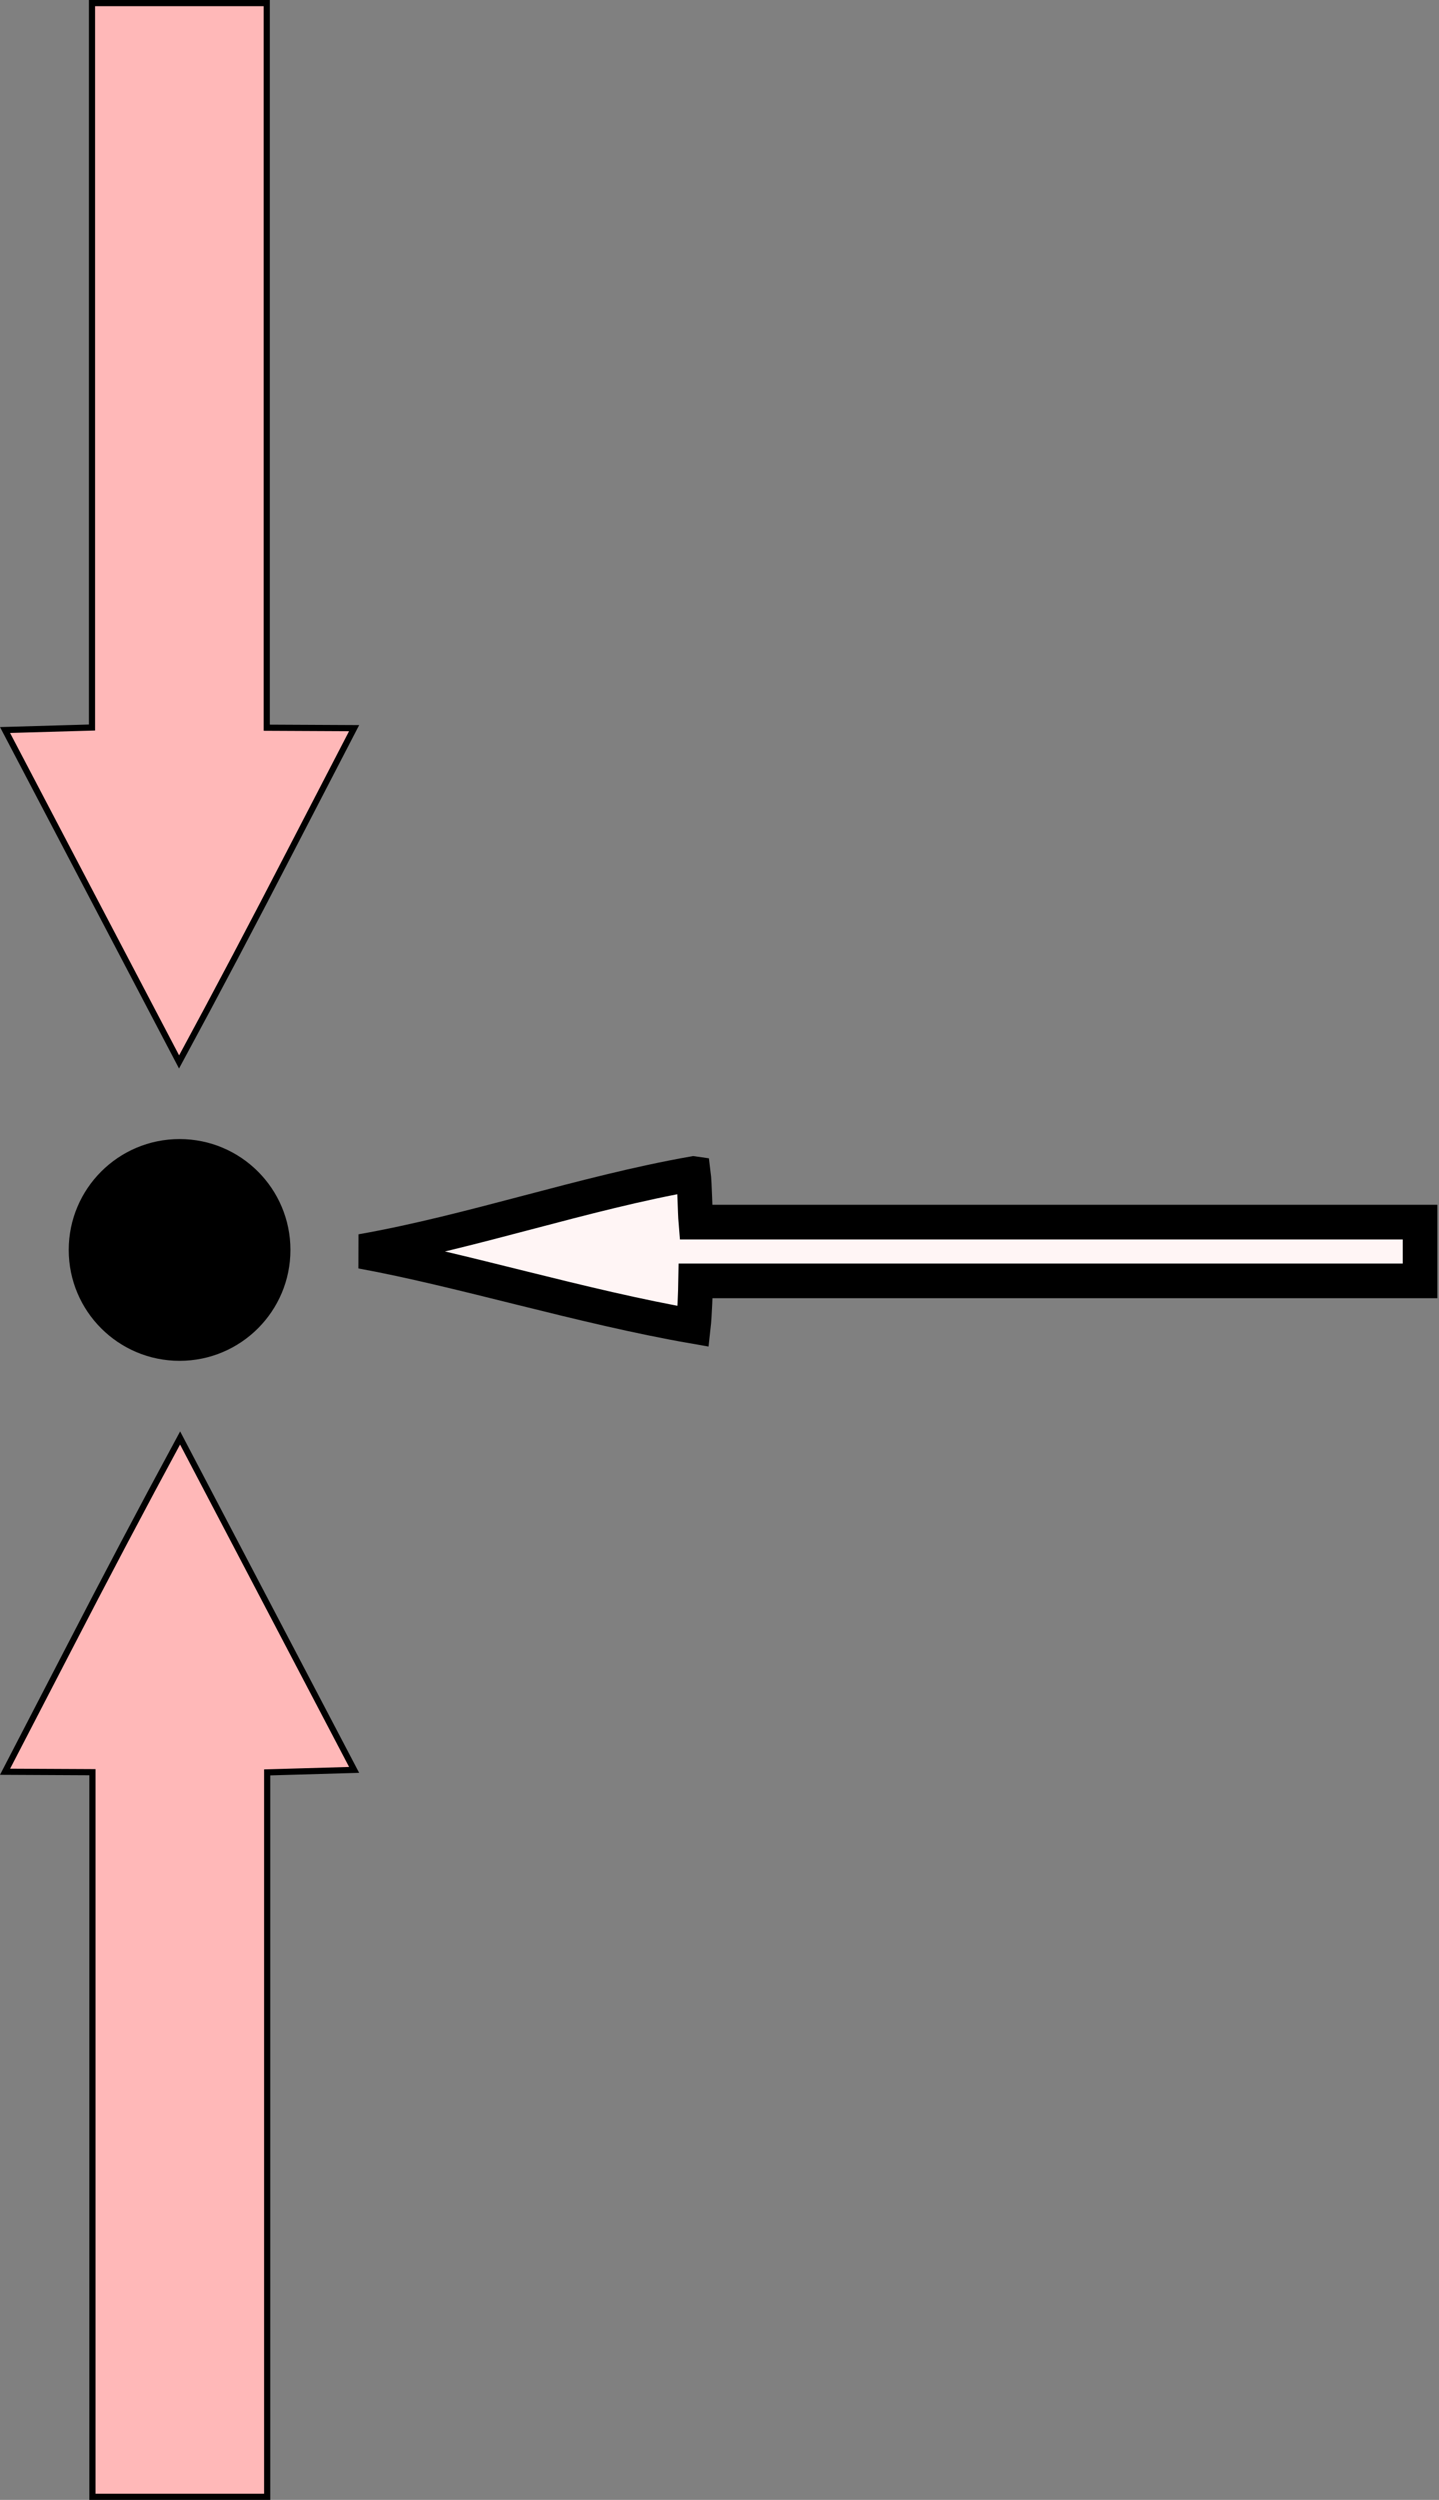 <?xml version="1.0" encoding="UTF-8" standalone="no"?>
<!-- Created with Inkscape (http://www.inkscape.org/) -->

<svg
   xmlns:dc="http://purl.org/dc/elements/1.1/"
   xmlns:cc="http://creativecommons.org/ns#"
   xmlns:rdf="http://www.w3.org/1999/02/22-rdf-syntax-ns#"
   xmlns:svg="http://www.w3.org/2000/svg"
   xmlns="http://www.w3.org/2000/svg"
   xmlns:sodipodi="http://sodipodi.sourceforge.net/DTD/sodipodi-0.dtd"
   xmlns:inkscape="http://www.inkscape.org/namespaces/inkscape"
   width="83.041mm"
   height="144.22mm"
   viewBox="0 0 83.041 144.22"
   version="1.1"
   id="svg6957"
   inkscape:version="0.92.3 (2405546, 2018-03-11)"
   sodipodi:docname="radial-media-axial-1-leve.svg">
  <rect x="0" y="0" width="83.041" height="144.22" fill="#808080" stroke="none"/>
  <defs
     id="defs6951" />
  <sodipodi:namedview
     id="base"
     pagecolor="#ffffff"
     bordercolor="#666666"
     borderopacity="1.0"
     inkscape:pageopacity="0.0"
     inkscape:pageshadow="2"
     inkscape:zoom="0.7"
     inkscape:cx="-325.98029"
     inkscape:cy="226.2453"
     inkscape:document-units="mm"
     inkscape:current-layer="layer1"
     showgrid="false"
     inkscape:window-width="1920"
     inkscape:window-height="1017"
     inkscape:window-x="-8"
     inkscape:window-y="-8"
     inkscape:window-maximized="1" />
  <g
     inkscape:label="Layer 1"
     inkscape:groupmode="layer"
     id="layer1"
     transform="translate(-16.851,-59.336)">
    <g
       id="g7530">
      <circle
         r="6.147"
         cy="131.446"
         cx="27.214"
         id="path957-0-8"
         style="opacity:1;fill:#000000;fill-opacity:1;stroke:#000000;stroke-width:0.5;stroke-linecap:butt;stroke-linejoin:miter;stroke-miterlimit:4;stroke-dasharray:none;stroke-dashoffset:0;stroke-opacity:1;paint-order:markers fill stroke" />
      <path
         sodipodi:nodetypes="ccccccccccccccc"
         inkscape:connector-curvature="0"
         id="path955-2-7"
         d="m 22.163,111.026 -5.021,-9.575 2.509,-0.072 2.509,-0.072 V 80.411 59.514 h 5.042 5.042 v 20.902 20.902 l 2.521,0.013 2.521,0.013 -3.63,7.006 c -2.134,4.132 -4.288,8.22 -6.471,12.25 z"
         style="fill:#ffb8b8;fill-opacity:1;stroke:#000000;stroke-width:0.356;stroke-miterlimit:4;stroke-dasharray:none;stroke-opacity:1" />
      <path
         sodipodi:nodetypes="ccccccccccccccc"
         inkscape:connector-curvature="0"
         id="path955-2-7-4"
         d="m 32.266,151.867 5.021,9.575 -2.509,0.072 -2.509,0.072 v 20.896 20.896 h -5.042 -5.042 V 182.476 161.574 l -2.521,-0.013 -2.521,-0.013 3.63,-7.006 c 2.134,-4.132 4.288,-8.22 6.471,-12.25 z"
         style="fill:#ffb8b8;fill-opacity:1;stroke:#000000;stroke-width:0.356;stroke-miterlimit:4;stroke-dasharray:none;stroke-opacity:1" />
    </g>
    <path
       style="fill:#fff5f5;fill-opacity:1;stroke:#000000;stroke-width:2;stroke-miterlimit:4;stroke-dasharray:none;stroke-opacity:1"
       d="m 56.866,127.042 c 0.073,0.562 0.093,2.235 0.141,2.798 h 20.896 20.896 v 1.695 1.695 h -20.902 -20.902 c -0.009,0.565 -0.062,2.024 -0.13,2.622 -6.441,-1.121 -13.417,-3.279 -19.153,-4.323 6.384,-1.125 12.77,-3.361 19.153,-4.487 z"
       id="path955-2-9-2"
       inkscape:connector-curvature="0"
       sodipodi:nodetypes="ccccccccccc" />
  </g>
</svg>

